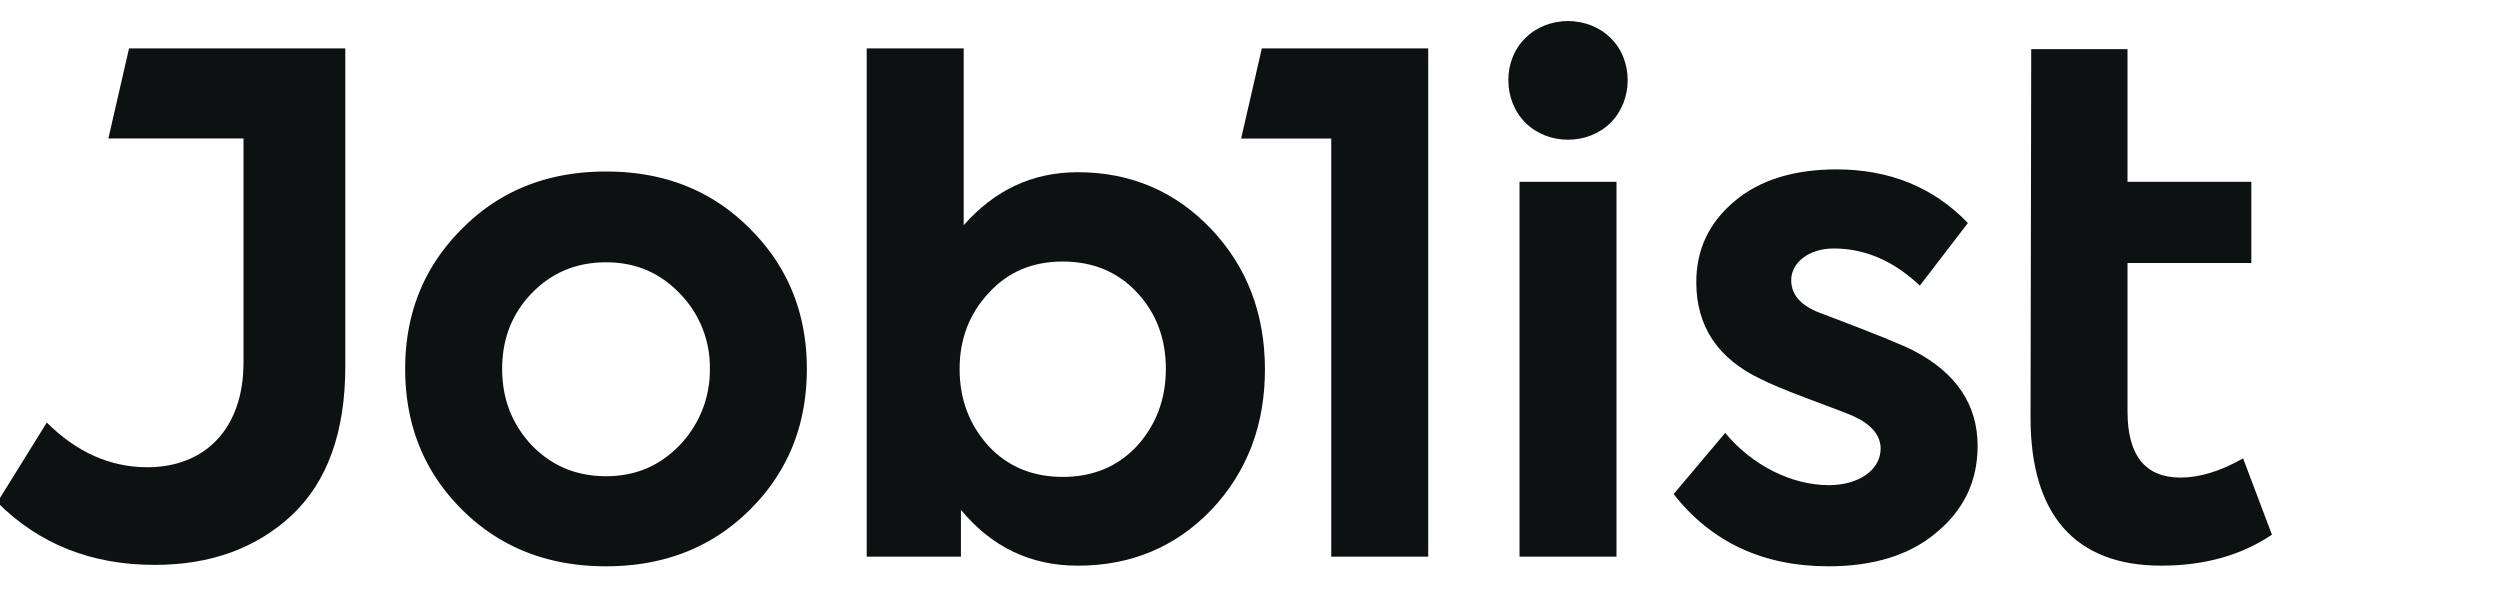 <svg
  xmlns="http://www.w3.org/2000/svg"
  id="Layer_1"
  data-name="Layer 1"
  viewBox="200 180 1300 320"
>
  <title>Joblist_Logo_Black</title>
  <rect fill="#0e1111" x="990.15" y="274.54" width="50.43" height="194.93" />
  <path
    fill="#0e1111"
    d="M515.12,269.19q-45.6,0-75.1,30c-19.67,19.67-29.33,44-29.33,72.6,0,29,9.66,53.29,29.33,73s44.7,29.69,75.1,29.69,55.44-10,75.11-29.69,29.33-44,29.33-73c0-28.61-9.66-52.93-29.33-72.6Q560.72,269.18,515.12,269.19Zm38.27,142.34c-10.37,10.73-22.89,16.1-38.27,16.1s-28.25-5.37-38.62-16.1c-10.37-11.08-15.38-24.32-15.38-39.7s5-28.61,15.38-39.34,23.24-16.09,38.62-16.09,27.9,5.36,38.27,16.09a54.85,54.85,0,0,1,15.74,39.34A56.27,56.27,0,0,1,553.39,411.53Z"
  />
  <path
    fill="#0e1111"
    d="M760.49,269.55c-23.61,0-43.28,9.29-59.37,27.54V205.17H650.69v264.3h49V445.15c16.09,19.32,36.12,29,60.8,29,27.54,0,50.78-9.65,69.38-29q27.9-29.5,27.9-73t-27.9-73C811.27,279.56,788,269.55,760.49,269.55Zm30.76,142.34q-15,16.1-38.63,16.1T714,411.89c-10-11.09-15-24.32-15-40.06,0-15.37,5-28.61,15-39.34C724,321.41,736.88,316,752.62,316s28.61,5.37,38.63,16.1,15,24,15,39.69S801.26,400.8,791.25,411.89Z"
  />
  <path
    fill="#0e1111"
    d="M1195.45,362.54c-5.37-2.87-21.11-9.3-46.86-19-11.44-3.93-17.16-9.66-17.16-17.88,0-8.94,8.94-16.45,22.17-16.45,16.09,0,31.12,6.43,44.71,19.31l25-32.55c-17.88-18.59-40.77-27.89-68.31-27.89-21.82,0-39.7,5.36-52.93,16.45s-20,25-20,42.2c0,22.89,11.09,39.7,33.62,50.43,4.29,2.15,12.52,5.72,25,10.37s20,7.51,23.24,8.94c9.3,4.29,14,10,14,16.81,0,11.09-11.44,19-26.82,19-19.67,0-40.06-10.37-54-27.18l-26.82,31.83q29.51,37.54,80.47,37.55c23.25,0,42.2-5.72,56.15-17.53q21.46-17.7,21.46-45.06C1228.35,390.43,1217.26,374,1195.45,362.54Z"
  />
  <path
    fill="#0e1111"
    d="M1333.85,428.34c-18.24,0-27.54-11.44-27.54-34.33V316.76h64.38V274.55h-64.38v-69h-50.07l-.36,191.7c0,50.43,23.25,76.89,67.95,76.89,22.54,0,41.49-5.36,57.58-16.09l-15-39.7C1354.59,425.12,1343.5,428.34,1333.85,428.34Z"
  />
  <path
    fill="#0e1111"
    d="M256.35,252h70.27v116.6c0,34-19.67,54.36-50.07,54.36-19.31,0-36.84-7.87-52.21-23.25l-25.75,41.49c21.81,21.82,49,32.54,81.9,32.54,29,0,52.57-8.58,71.17-25.75,18.6-17.52,27.9-43.27,27.9-77.61V205.17H267.1Z"
  />
  <polygon
    fill="#0e1111"
    points="856.15 205.17 845.39 252.02 892.25 252.02 892.25 469.47 942.67 469.47 942.67 205.17 892.25 205.17 856.15 205.17"
  />
  <path
    fill="#0e1111"
    d="M993.19,199.79c-11.81,11.44-11.81,32.19,0,44s32.54,11.81,44.35,0,11.8-32.55,0-44C1025.73,188,1005,188,993.19,199.79Z"
  />
</svg>
